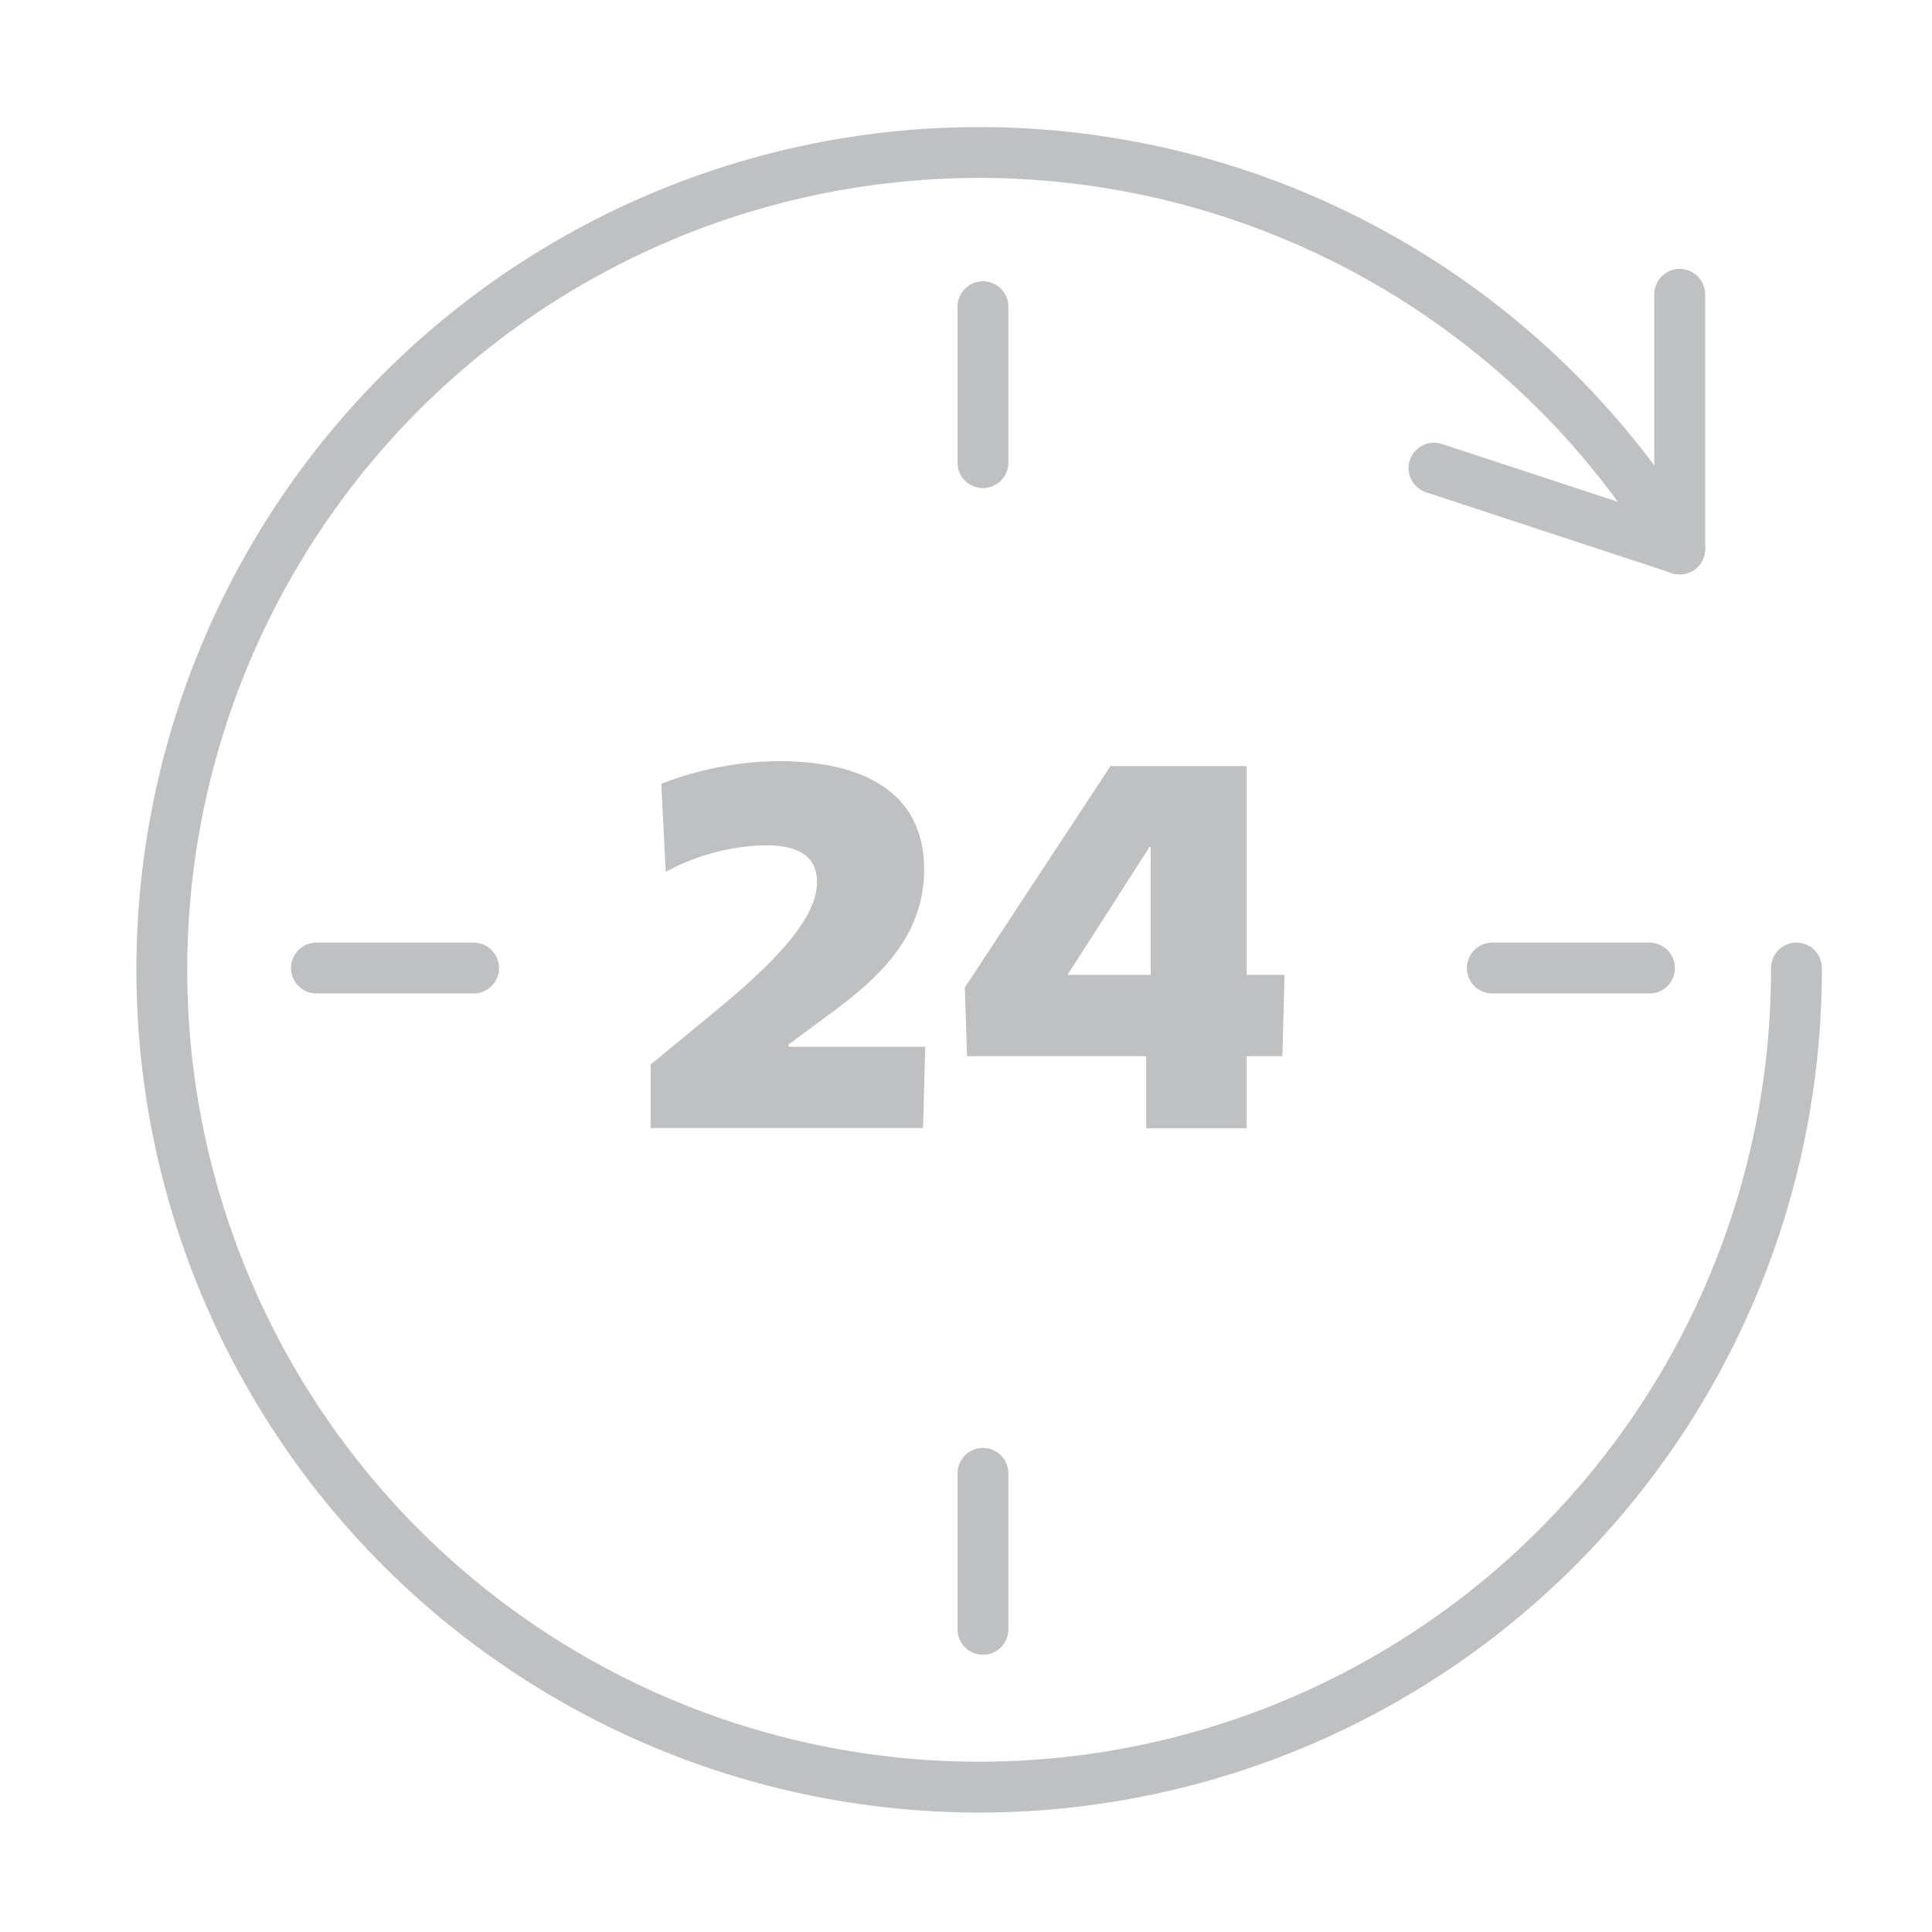 <svg xmlns="http://www.w3.org/2000/svg" width="114" height="114" viewBox="0 0 114 114"><defs><style>.a,.c{fill:none;}.b{fill:#bfc0c1;}.c{stroke:#bfc0c1;stroke-linecap:round;stroke-miterlimit:10;stroke-width:3px;}</style></defs><rect class="a" width="114" height="114"/><g transform="translate(9 9)"><g transform="translate(-1021.684 -416.7)"><path class="b" d="M1051.078,470.514l4.083-3.366c3.392-2.809,5.73-5.324,5.73-7.382,0-1.438-.922-2.189-3.063-2.189a12.869,12.869,0,0,0-5.861,1.568l-.263-5.195a19.579,19.579,0,0,1,6.914-1.339c4.644,0,8.595,1.6,8.595,6.4,0,4.051-2.864,6.534-5.532,8.494l-2.47,1.829v.131h8.067l-.131,4.8h-16.069Z"/><path class="b" d="M1080.315,470.023h-10.57l-.131-4.05,8.594-13.068h8.035v12.316h2.238l-.13,4.8h-2.108v4.248h-5.928Zm.264-4.8v-7.546h-.065l-4.841,7.546Z"/></g><line class="c" y2="9.202" transform="translate(49 9.098)"/><line class="c" x2="9.275" transform="translate(9.67 48.12)"/><line class="c" y1="9.202" transform="translate(49 77.939)"/><line class="c" x1="9.275" transform="translate(79.056 48.12)"/><g transform="translate(-1021.684 -416.7)"><path class="c" d="M1118.684,464.82a48.226,48.226,0,1,1-6.888-24.733"/><line class="c" y1="15.021" transform="translate(1111.796 425.066)"/><line class="c" x1="14.497" y1="4.765" transform="translate(1097.299 435.323)"/></g></g></svg>